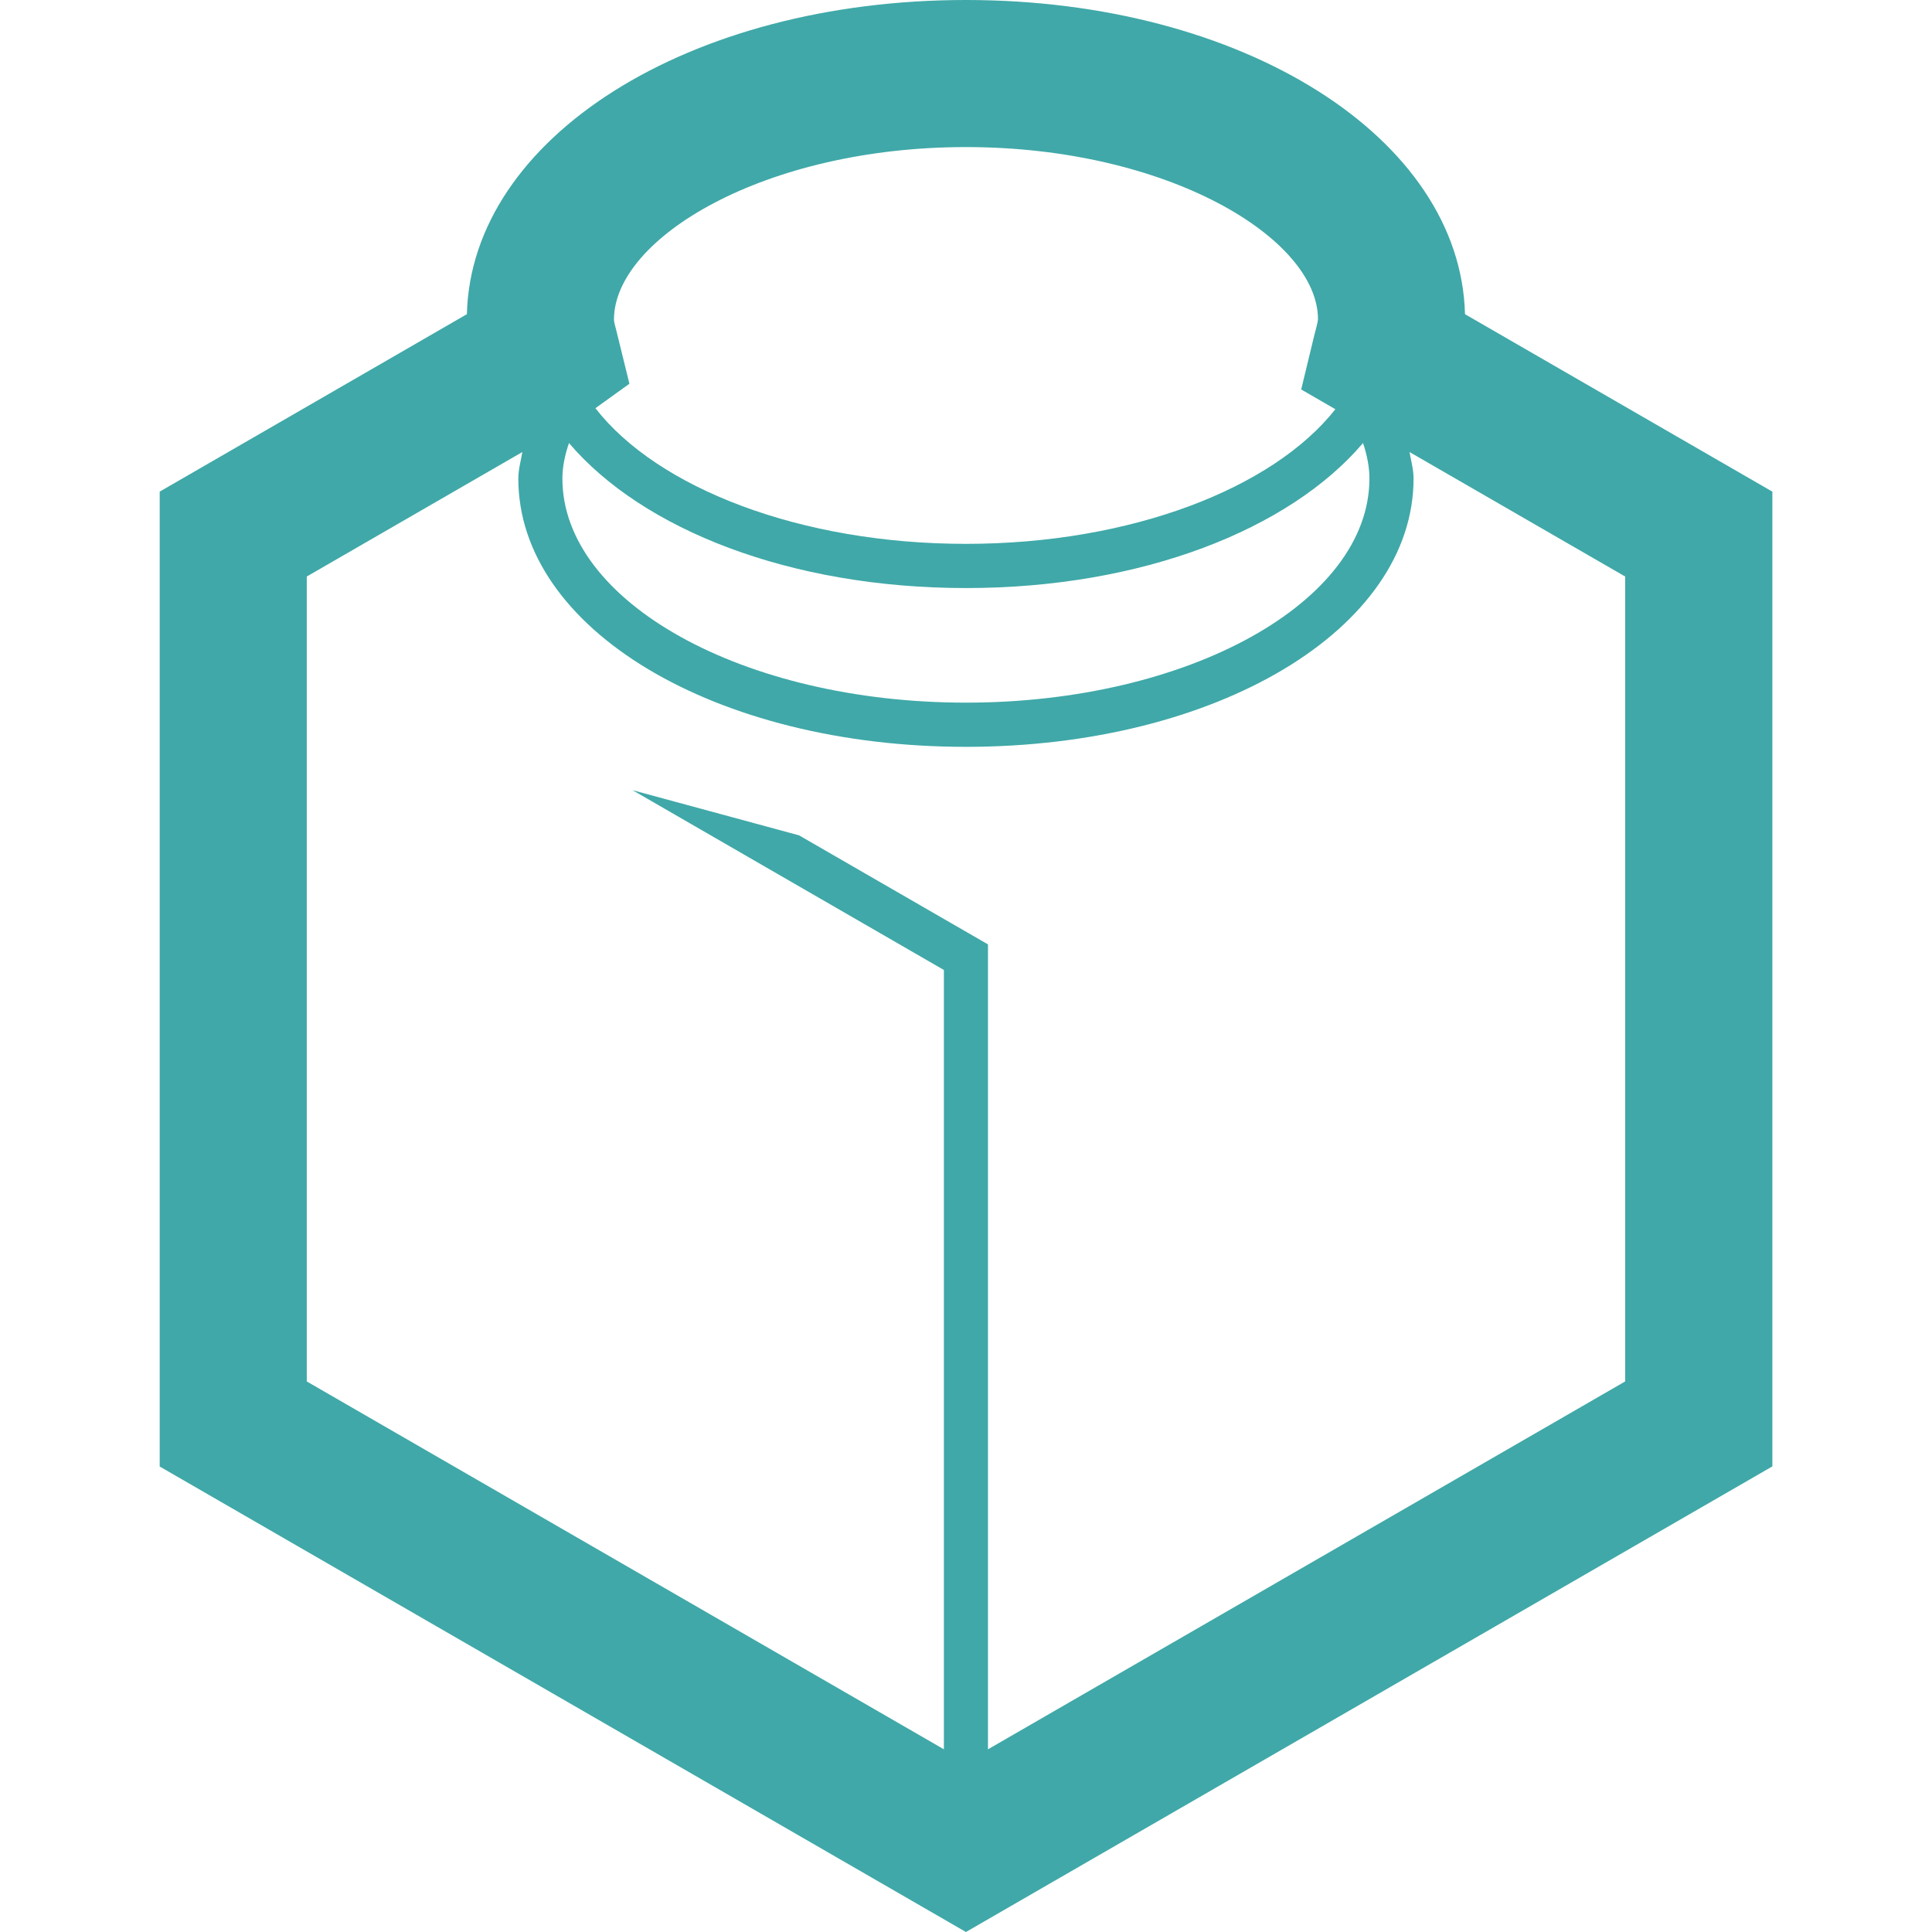 <svg width="32" height="32" viewBox="0 0 32 32" fill="none" xmlns="http://www.w3.org/2000/svg">
<path d="M24.265 5.204C24.191 2.278 20.588 0 15.999 0C11.41 0 7.807 2.278 7.733 5.204L2.645 8.143V24.29L15.999 32L29.356 24.288V8.143L24.265 5.204ZM22.682 7.926C22.682 9.972 19.683 11.638 15.999 11.638C12.314 11.638 9.315 9.972 9.315 7.926C9.315 7.735 9.356 7.539 9.424 7.338C10.642 8.769 13.085 9.74 16 9.74C18.915 9.74 21.359 8.769 22.576 7.338C22.643 7.539 22.682 7.735 22.682 7.926ZM10.207 5.469C10.192 5.409 10.172 5.348 10.169 5.295C10.169 3.945 12.662 2.436 15.999 2.436C19.335 2.436 21.83 3.945 21.83 5.289C21.824 5.356 21.802 5.42 21.766 5.565L21.552 6.451L22.118 6.778C21.085 8.089 18.733 9.008 15.999 9.008C13.25 9.008 10.887 8.08 9.862 6.761L10.425 6.356L10.207 5.469ZM26.918 22.881L16.364 28.974V15.642L13.235 13.836L10.477 13.088L12.844 14.455L15.634 16.066V28.974L5.081 22.881V9.549L8.652 7.487C8.626 7.633 8.585 7.78 8.585 7.926C8.585 10.418 11.842 12.37 15.999 12.37C20.156 12.37 23.413 10.419 23.413 7.926C23.413 7.78 23.372 7.633 23.346 7.487L26.918 9.549V22.881Z" fill="#40A8A8"/>
</svg>
